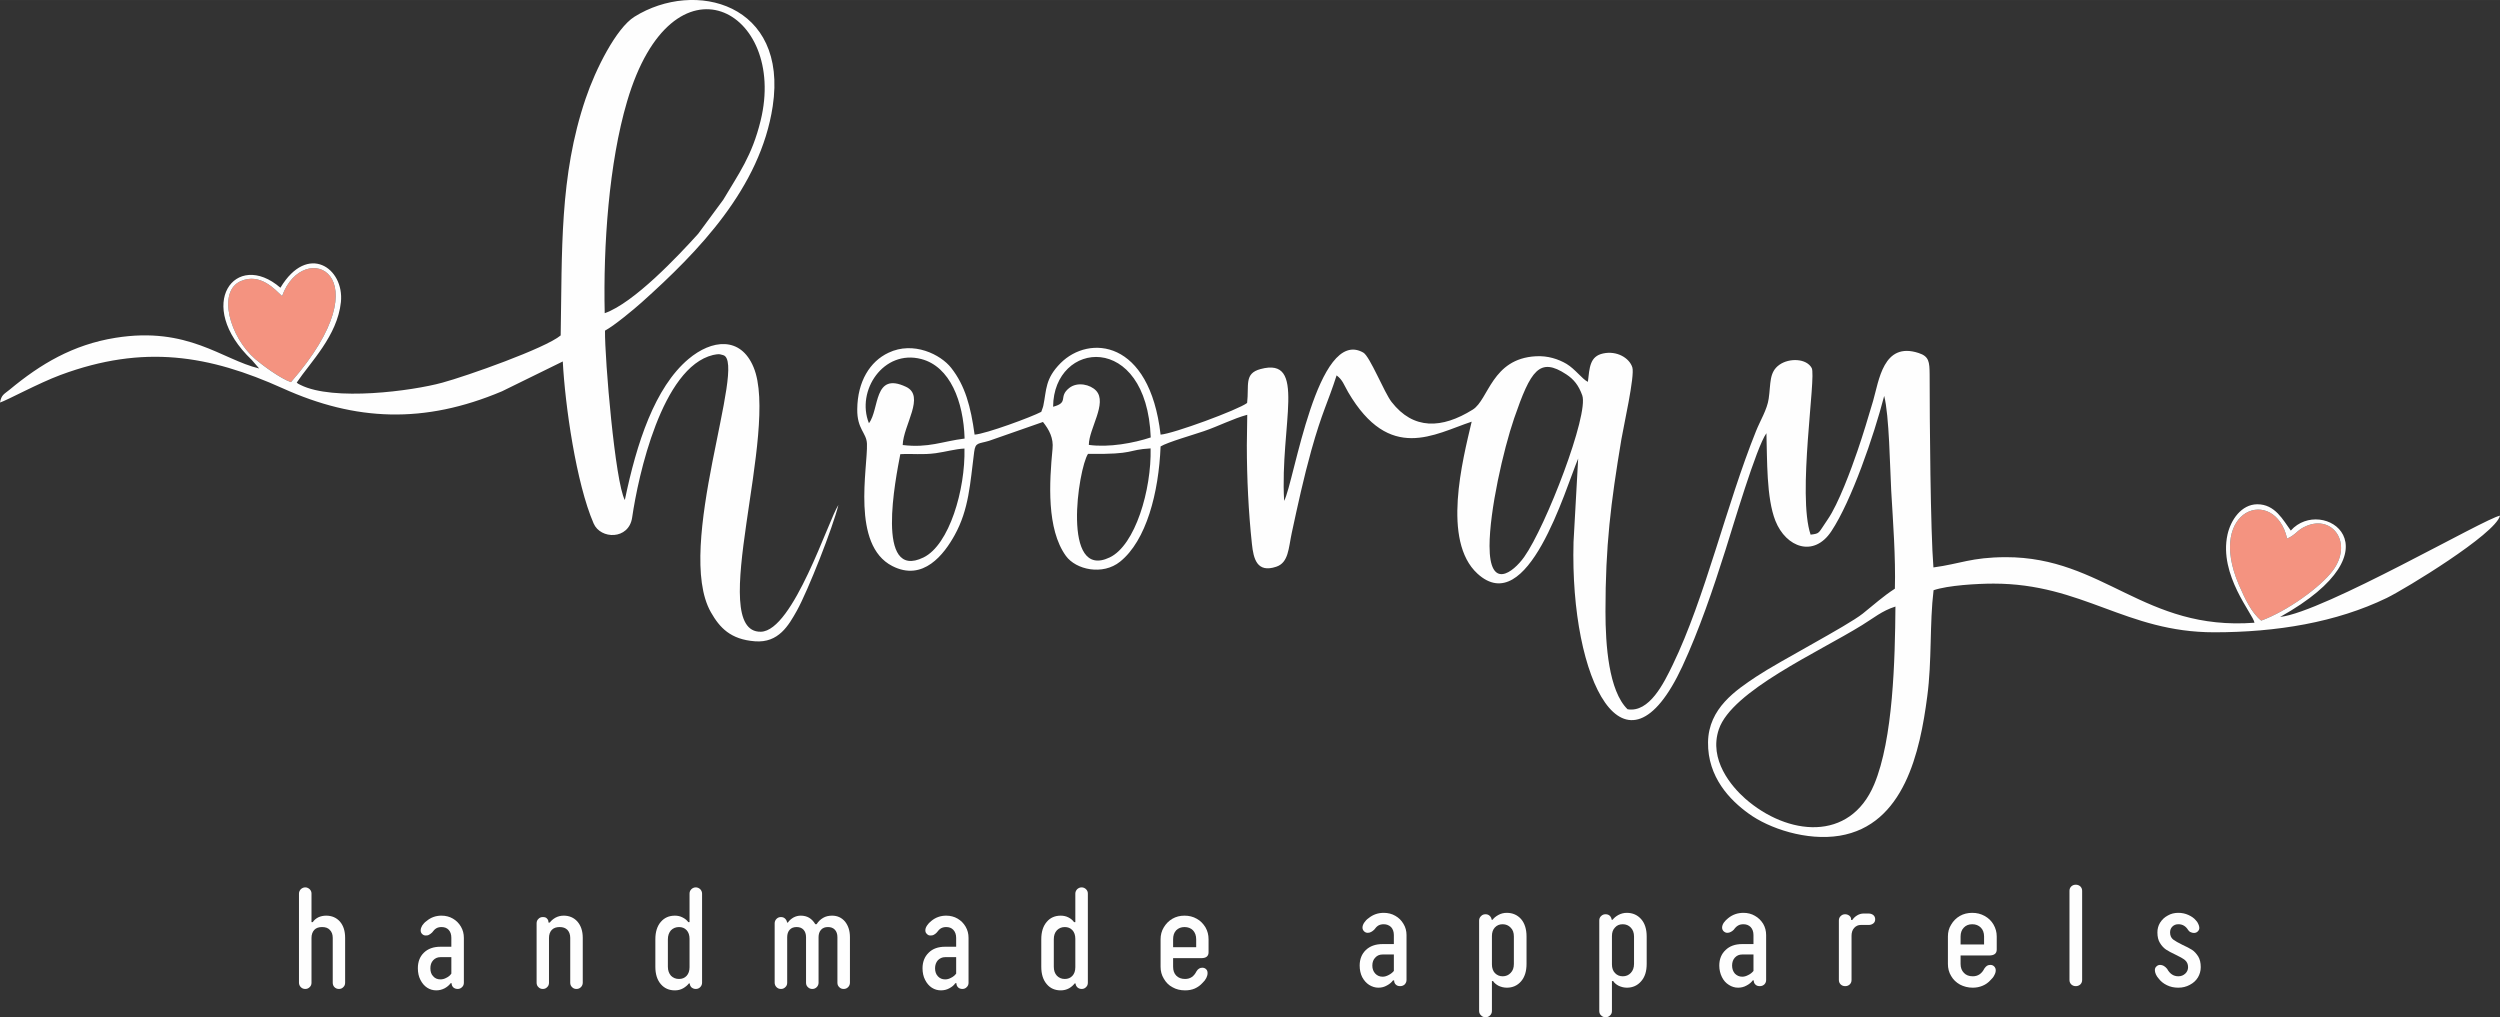 <svg xmlns:xlink="http://www.w3.org/1999/xlink" viewBox="0 0 17769 7230" style="shape-rendering:geometricPrecision; text-rendering:geometricPrecision; image-rendering:optimizeQuality; fill-rule:evenodd; clip-rule:evenodd" version="1.1" height="72.295mm" width="177.673mm" xml:space="preserve" xmlns="http://www.w3.org/2000/svg">
 <rect x="0" y="0" width="17769" height="7230" fill="#333333" stroke="none"/>
 <defs>
  <style type="text/css">
   
    .fil0 {fill:#F49380}
    .fil1 {fill:#FEFEFE;fill-rule:nonzero}
   
  </style>
 </defs>
 <g id="Layer_x0020_1">
  <g id="_1407702284080">
   <g>
    <path d="M16072 4411c186,-68 423,-240 509,-356 144,-195 -1,-396 -187,-317 -71,30 -69,59 -138,90 -86,-378 -578,-217 -343,328 42,97 90,200 159,255z" class="fil0"></path>
    <path d="M2005 2104c-50,-45 -154,-167 -294,-106 -167,73 -80,395 102,553 50,43 179,139 255,165 677,-776 86,-1027 -63,-612z" class="fil0"></path>
   </g>
   <path d="M13472 4311c-3,377 -16,942 -151,1264 -173,412 -616,365 -917,101 -96,-85 -261,-276 -187,-493 93,-273 707,-547 1018,-740 79,-48 141,-102 237,-132zm2600 100c-69,-55 -117,-158 -159,-255 -235,-545 257,-706 343,-328 69,-31 67,-60 138,-90 186,-79 331,122 187,317 -86,116 -323,288 -509,356zm-9673 -1183c89,-5 156,6 252,-7 72,-10 139,-30 204,-33 7,291 -108,685 -291,774 -346,169 -197,-565 -165,-734zm1334 -2c345,4 269,-29 445,-39 7,293 -109,689 -291,775 -344,164 -223,-630 -154,-736zm2854 655c0,-251 98,-683 175,-908 118,-342 180,-438 371,-312 53,35 87,77 113,149 48,135 -257,929 -413,1149 -79,111 -246,238 -246,-78zm-3102 -990c3,-473 665,-539 694,218 -120,40 -298,73 -440,53 0,-114 133,-297 52,-385 -41,-44 -133,-66 -192,-19 -80,64 2,102 -114,133zm-1309 117c-93,-231 104,-527 373,-456 204,54 299,301 307,565 -161,20 -254,68 -440,46 4,-141 163,-349 23,-414 -232,-109 -187,160 -263,259zm2686 161c0,228 12,473 36,696 11,107 36,209 173,163 88,-29 87,-132 110,-239 43,-200 85,-393 139,-587 77,-276 118,-340 180,-534 43,32 51,65 82,119 295,504 612,298 878,210 -64,272 -213,847 41,1080 357,327 624,-600 716,-818l-33 593c-27,988 366,1761 774,883 118,-255 218,-547 306,-826 52,-163 220,-733 291,-830 6,187 -1,459 64,623 76,190 274,262 398,73 142,-214 301,-675 375,-961 36,138 41,511 50,674 13,223 32,474 26,696 -86,56 -144,110 -228,177 -114,90 -585,334 -757,448 -142,95 -340,224 -343,467 -3,248 156,411 288,506 146,107 413,196 647,158 460,-76 572,-598 623,-990 34,-253 16,-517 45,-755 102,-35 312,-47 426,-47 635,0 940,346 1569,346 442,0 867,-70 1226,-244 128,-62 773,-454 805,-585 -104,17 -1252,685 -1563,720 871,-486 298,-864 76,-614 -54,-73 -111,-188 -239,-187 -112,1 -188,111 -211,216 -63,288 183,566 192,626 -785,59 -1072,-467 -1768,-466 -246,1 -321,47 -514,73 -21,-258 -27,-1049 -27,-1373 -1,-88 -4,-127 -78,-151 -252,-83 -282,197 -324,341 -35,118 -71,239 -111,355 -43,127 -136,378 -211,486 -71,103 -53,100 -122,109 -96,-282 41,-1120 8,-1184 -37,-69 -159,-73 -229,-24 -76,53 -61,135 -77,242 -11,77 -60,155 -90,230 -212,526 -361,1184 -592,1661 -63,130 -166,342 -321,316 -134,-131 -157,-456 -157,-695 0,-469 37,-766 113,-1223 15,-90 97,-454 78,-512 -21,-67 -110,-120 -207,-99 -95,20 -97,99 -109,202 -41,-20 -89,-90 -152,-128 -58,-34 -133,-59 -218,-54 -313,17 -335,308 -448,379 -221,138 -423,144 -577,-54 -52,-66 -154,-324 -201,-351 -328,-188 -492,924 -563,1054 -30,-543 165,-1027 -168,-937 -118,32 -80,114 -95,241 -64,49 -526,219 -615,225 -78,-678 -509,-711 -711,-508 -110,111 -99,188 -122,300 -1,4 -2,8 -3,12l-12 34c-67,36 -395,157 -474,162 -27,-199 -67,-348 -166,-474 -74,-95 -268,-193 -446,-108 -132,62 -220,204 -222,401 -2,143 66,167 69,246 6,171 -113,719 180,869 220,113 369,-85 443,-219 102,-184 110,-367 139,-592 9,-70 30,-56 106,-79l383 -134c44,55 76,115 68,191 -23,238 -43,570 95,761 72,99 262,140 385,41 187,-150 275,-491 288,-819 48,-30 240,-85 309,-109 100,-34 209,-90 307,-116l-3 221zm-6857 -1065c149,-415 740,-164 63,612 -76,-26 -205,-122 -255,-165 -182,-158 -269,-480 -102,-553 140,-61 244,61 294,106zm2293 122c-11,-481 30,-1068 159,-1505 324,-1101 1142,-648 949,137 -61,250 -155,375 -265,561l-179 243c-142,157 -456,491 -664,564zm-313 158c-108,91 -668,289 -842,336 -215,59 -774,133 -1007,16 -20,-9 -19,-10 -27,-17 97,-145 289,-332 314,-572 25,-242 -237,-424 -430,-102 -317,-274 -617,119 -203,514l52 60c-266,-64 -505,-301 -1022,-218 -303,49 -533,187 -751,368 -42,34 -59,37 -69,92 50,-16 274,-138 430,-196 593,-220 1058,-140 1580,95 516,233 1004,255 1558,21l432 -212c16,310 95,865 219,1151 49,115 251,118 274,-42 43,-296 211,-1067 575,-1155 16,-3 33,-7 49,-5l23 6c174,50 -350,1369 -87,1828 62,109 139,193 313,206 168,13 239,-113 298,-218 79,-142 256,-592 295,-751 -69,102 -321,896 -551,901 -394,8 136,-1430 -52,-1880 -92,-222 -298,-197 -463,-58 -239,202 -368,596 -452,1002 -69,-127 -143,-1001 -141,-1204 68,-37 205,-151 262,-202 402,-360 842,-813 930,-1392 111,-731 -552,-906 -983,-637 -129,81 -276,372 -347,583 -187,551 -166,1083 -177,1682z" class="fil1"></path>
  </g>
  <g id="_1407702284784">
   <path d="M11563 6488c41,0 75,15 101,44 27,30 40,72 40,124l0 195c0,53 -13,94 -40,124 -26,30 -60,45 -101,45 -20,0 -39,-5 -57,-13 -18,-9 -31,-20 -40,-34l-9 0 0 213c0,12 -4,23 -13,31 -9,9 -19,13 -32,13 -13,0 -23,-4 -32,-13 -9,-8 -13,-19 -13,-31l0 -644c0,-12 4,-23 13,-31 9,-9 19,-13 32,-13 13,0 23,4 31,12 7,8 11,17 12,27l7 0c10,-13 23,-24 41,-34 19,-10 39,-15 60,-15zm51 168c0,-26 -8,-48 -23,-63 -15,-16 -34,-24 -57,-24 -23,0 -41,7 -55,23 -15,15 -22,35 -22,61l0 201c0,26 7,47 22,62 14,15 32,23 55,23 23,0 42,-8 57,-24 15,-16 23,-37 23,-64l0 -195z" class="fil1"></path>
   <path d="M15483 7020c-31,0 -58,-6 -82,-18 -25,-12 -44,-28 -59,-48 -8,-9 -15,-19 -19,-29 -5,-11 -7,-21 -7,-30 0,-10 3,-19 11,-26 7,-7 16,-11 26,-11 19,0 35,10 50,28 19,35 45,53 80,53 20,0 36,-7 49,-19 13,-12 20,-28 20,-46 0,-21 -8,-38 -22,-50 -15,-12 -38,-25 -68,-39 -28,-13 -50,-25 -67,-36 -16,-11 -31,-27 -43,-47 -12,-19 -18,-44 -18,-75 0,-25 6,-48 19,-69 14,-22 32,-39 55,-51 22,-13 47,-19 75,-19 25,0 49,5 71,15 22,10 40,22 53,38 8,8 14,17 18,27 4,9 7,18 7,27 0,10 -4,18 -11,25 -7,7 -16,11 -27,11 -9,0 -16,-2 -22,-5 -7,-2 -13,-7 -19,-15 -17,-28 -40,-42 -70,-42 -18,0 -32,6 -43,17 -11,11 -16,25 -16,41 0,22 7,38 21,50 15,11 37,24 68,39 27,12 49,24 67,35 17,11 31,27 44,47 12,20 18,45 18,76 0,27 -7,51 -20,73 -14,23 -33,40 -58,53 -24,13 -51,20 -81,20z" class="fil1"></path>
   <path d="M10710 6488c41,0 75,15 101,44 26,30 39,72 39,124l0 195c0,53 -13,94 -39,124 -26,30 -60,45 -101,45 -21,0 -40,-5 -58,-13 -17,-9 -31,-20 -40,-34l-8 0 0 213c0,12 -5,23 -13,31 -9,9 -20,13 -32,13 -13,0 -24,-4 -32,-13 -9,-8 -14,-19 -14,-31l0 -644c0,-12 5,-23 14,-31 8,-9 19,-13 32,-13 12,0 22,4 30,12 8,8 12,17 13,27l7 0c9,-13 23,-24 41,-34 18,-10 38,-15 60,-15zm50 168c0,-26 -7,-48 -23,-63 -15,-16 -34,-24 -57,-24 -22,0 -40,7 -55,23 -14,15 -21,35 -21,61l0 201c0,26 7,47 21,62 15,15 33,23 55,23 23,0 42,-8 57,-24 16,-16 23,-37 23,-64l0 -195z" class="fil1"></path>
   <path d="M2318 6508c40,0 73,14 98,42 25,29 37,67 37,116l0 319c0,12 -4,23 -13,31 -8,9 -19,13 -31,13 -12,0 -23,-4 -32,-13 -8,-8 -12,-19 -12,-31l0 -319c0,-24 -7,-43 -21,-57 -13,-14 -31,-20 -55,-20 -23,0 -42,6 -55,20 -13,14 -20,33 -20,57l0 319c0,12 -4,23 -13,31 -9,9 -19,13 -31,13 -13,0 -23,-4 -32,-13 -8,-8 -13,-19 -13,-31l0 -634c0,-12 5,-22 13,-31 9,-8 19,-13 32,-13 12,0 22,5 31,13 9,9 13,19 13,31l0 203 9 0c9,-14 22,-25 39,-34 17,-8 36,-12 56,-12z" class="fil1"></path>
   <path d="M3138 6508c30,0 57,7 81,21 24,14 43,33 57,57 14,24 21,50 21,80l0 319c0,12 -4,23 -13,31 -9,9 -19,13 -31,13 -13,0 -23,-4 -31,-11 -8,-8 -12,-17 -12,-29l0 -1 -7 0c-10,14 -24,26 -42,36 -19,10 -39,15 -60,15 -23,0 -45,-6 -65,-19 -20,-13 -36,-32 -48,-56 -12,-23 -18,-51 -18,-82 0,-46 14,-83 43,-111 29,-28 68,-42 117,-42l78 0 0 -63c0,-24 -6,-43 -19,-57 -13,-14 -30,-20 -51,-20 -14,0 -27,3 -37,9 -10,6 -20,16 -30,30 -8,7 -15,13 -22,16 -6,4 -14,5 -23,5 -10,0 -18,-3 -26,-11 -7,-7 -10,-15 -10,-26 0,-11 4,-22 11,-34 8,-12 18,-23 31,-32 31,-26 66,-38 106,-38zm70 295l-78 0c-21,0 -38,8 -51,22 -14,15 -20,34 -20,57 0,24 6,43 20,57 13,15 30,22 51,22 14,0 28,-3 42,-11 15,-7 27,-17 36,-30l0 -117z" class="fil1"></path>
   <path d="M4007 6508c39,0 72,14 97,42 25,29 38,67 38,116l0 319c0,12 -5,23 -13,31 -9,9 -19,13 -32,13 -12,0 -23,-4 -31,-13 -9,-8 -13,-19 -13,-31l0 -319c0,-24 -7,-43 -20,-57 -14,-14 -32,-20 -55,-20 -24,0 -42,6 -56,20 -13,14 -20,33 -20,57l0 319c0,12 -4,23 -13,31 -8,9 -19,13 -31,13 -12,0 -23,-4 -31,-13 -9,-8 -13,-19 -13,-31l0 -423c0,-12 4,-23 13,-31 8,-9 19,-13 31,-13 14,0 24,3 30,11 7,7 10,15 10,24l0 4 10 0c8,-12 22,-24 39,-34 18,-10 38,-15 60,-15z" class="fil1"></path>
   <path d="M4945 6307c13,0 23,5 32,13 8,9 13,19 13,31l0 634c0,12 -5,23 -13,31 -9,9 -19,13 -32,13 -12,0 -21,-4 -30,-11 -8,-8 -12,-17 -12,-27l0 -1 -7 0c-9,12 -23,24 -40,34 -18,10 -37,15 -59,15 -41,0 -74,-14 -100,-44 -26,-30 -39,-71 -39,-124l0 -195c0,-53 13,-94 39,-124 26,-30 59,-44 100,-44 20,0 38,4 55,13 18,9 31,20 40,33l9 0 0 -203c0,-12 4,-22 13,-31 8,-8 19,-13 31,-13zm-44 366c0,-26 -7,-47 -21,-62 -14,-15 -32,-22 -54,-22 -23,0 -42,8 -57,23 -14,16 -22,37 -22,64l0 195c0,27 8,48 22,64 15,15 34,23 57,23 22,0 40,-7 54,-22 14,-15 21,-36 21,-62l0 -201z" class="fil1"></path>
   <path d="M5914 6508c38,0 68,14 92,42 23,29 35,65 35,111l0 324c0,12 -5,23 -13,31 -9,9 -19,13 -32,13 -12,0 -23,-4 -31,-13 -9,-8 -13,-19 -13,-31l0 -324c0,-22 -6,-40 -18,-53 -12,-13 -29,-19 -49,-19 -21,0 -37,6 -49,19 -12,13 -18,31 -18,53l0 324c0,12 -5,23 -13,31 -9,9 -19,13 -32,13 -12,0 -22,-4 -31,-13 -9,-8 -13,-19 -13,-31l0 -324c0,-22 -6,-40 -18,-53 -12,-13 -28,-19 -49,-19 -21,0 -37,6 -49,19 -12,13 -18,31 -18,53l0 324c0,12 -4,23 -13,31 -9,9 -19,13 -31,13 -13,0 -23,-4 -32,-13 -8,-8 -13,-19 -13,-31l0 -423c0,-12 5,-23 13,-31 9,-9 19,-13 32,-13 12,0 22,4 29,11 8,8 13,17 14,28l6 0c10,-15 23,-26 40,-36 17,-9 34,-13 51,-13 23,0 43,5 60,15 18,11 32,26 44,46l9 0c12,-19 27,-34 46,-45 18,-11 40,-16 64,-16z" class="fil1"></path>
   <path d="M6725 6508c30,0 57,7 81,21 24,14 43,33 57,57 14,24 21,50 21,80l0 319c0,12 -4,23 -13,31 -8,9 -19,13 -31,13 -12,0 -23,-4 -30,-11 -8,-8 -12,-17 -12,-29l0 -1 -8 0c-9,14 -23,26 -42,36 -18,10 -38,15 -60,15 -23,0 -45,-6 -65,-19 -20,-13 -36,-32 -48,-56 -12,-23 -18,-51 -18,-82 0,-46 15,-83 44,-111 28,-28 67,-42 116,-42l79 0 0 -63c0,-24 -7,-43 -20,-57 -13,-14 -30,-20 -51,-20 -14,0 -26,3 -37,9 -10,6 -20,16 -30,30 -7,7 -14,13 -21,16 -7,4 -15,5 -24,5 -10,0 -18,-3 -25,-11 -8,-7 -11,-15 -11,-26 0,-11 4,-22 12,-34 8,-12 18,-23 30,-32 31,-26 67,-38 106,-38zm71 295l-79 0c-20,0 -37,8 -51,22 -13,15 -20,34 -20,57 0,24 7,43 20,57 14,15 31,22 51,22 14,0 28,-3 42,-11 15,-7 27,-17 37,-30l0 -117z" class="fil1"></path>
   <path d="M7688 6307c12,0 23,5 31,13 9,9 13,19 13,31l0 634c0,12 -4,23 -13,31 -8,9 -19,13 -31,13 -12,0 -22,-4 -30,-11 -8,-8 -13,-17 -13,-27l0 -1 -7 0c-9,12 -22,24 -39,34 -18,10 -38,15 -60,15 -40,0 -74,-14 -99,-44 -26,-30 -39,-71 -39,-124l0 -195c0,-53 13,-94 39,-124 25,-30 59,-44 99,-44 20,0 39,4 56,13 17,9 30,20 39,33l9 0 0 -203c0,-12 5,-22 13,-31 9,-8 19,-13 32,-13zm-45 366c0,-26 -7,-47 -21,-62 -14,-15 -32,-22 -54,-22 -23,0 -41,8 -56,23 -15,16 -22,37 -22,64l0 195c0,27 7,48 22,64 15,15 33,23 56,23 22,0 40,-7 54,-22 14,-15 21,-36 21,-62l0 -201z" class="fil1"></path>
   <path d="M8338 6810l0 61c0,27 7,48 23,64 15,15 36,23 62,23 37,0 63,-18 81,-54 6,-10 12,-16 19,-20 6,-4 14,-6 23,-6 11,0 20,4 27,11 7,7 10,16 10,27 0,11 -3,23 -9,35 -6,12 -15,24 -26,34 -16,18 -34,31 -56,41 -21,9 -44,13 -69,13 -33,0 -63,-7 -89,-22 -27,-14 -47,-35 -62,-61 -16,-26 -23,-54 -23,-85l0 -195c0,-31 7,-59 23,-85 15,-25 35,-46 61,-61 26,-15 54,-22 86,-22 32,0 61,7 87,22 26,14 46,35 62,61 15,26 22,54 22,85l0 92c0,28 -17,42 -52,42l-200 0zm81 -221c-24,0 -44,8 -59,23 -15,16 -22,37 -22,64l0 56 164 0 0 -56c0,-27 -8,-48 -23,-64 -15,-15 -35,-23 -60,-23z" class="fil1"></path>
   <path d="M9835 6488c30,0 58,7 82,21 25,14 44,33 58,57 15,24 22,51 22,80l0 319c0,13 -5,23 -13,32 -9,8 -20,12 -32,12 -13,0 -23,-3 -31,-11 -8,-7 -12,-17 -12,-29l0 -1 -8 0c-10,14 -24,26 -43,36 -19,11 -39,16 -61,16 -23,0 -45,-7 -66,-20 -20,-13 -36,-31 -49,-55 -12,-24 -18,-52 -18,-82 0,-46 15,-83 44,-111 30,-28 69,-42 119,-42l80 0 0 -64c0,-24 -7,-43 -20,-57 -14,-13 -31,-20 -52,-20 -15,0 -27,3 -38,9 -10,6 -20,16 -30,30 -8,7 -15,13 -22,16 -7,4 -15,6 -24,6 -10,0 -19,-4 -26,-11 -7,-7 -11,-16 -11,-26 0,-11 4,-23 12,-35 8,-12 18,-23 31,-32 32,-26 68,-38 108,-38zm72 296l-80 0c-21,0 -39,7 -52,22 -14,14 -21,33 -21,57 0,23 7,42 21,57 13,14 31,22 52,22 14,0 28,-4 43,-12 14,-7 27,-17 37,-29l0 -117z" class="fil1"></path>
   <path d="M12392 6488c30,0 57,7 81,21 25,14 44,33 59,57 14,24 21,51 21,80l0 319c0,13 -4,23 -13,32 -9,8 -19,12 -32,12 -13,0 -23,-3 -31,-11 -8,-7 -12,-17 -12,-29l0 -1 -7 0c-10,14 -24,26 -43,36 -19,11 -40,16 -61,16 -24,0 -46,-7 -66,-20 -21,-13 -37,-31 -49,-55 -12,-24 -19,-52 -19,-82 0,-46 15,-83 45,-111 29,-28 68,-42 118,-42l80 0 0 -64c0,-24 -7,-43 -20,-57 -13,-13 -30,-20 -51,-20 -15,0 -28,3 -38,9 -11,6 -21,16 -31,30 -7,7 -15,13 -22,16 -7,4 -15,6 -24,6 -10,0 -18,-4 -26,-11 -7,-7 -11,-16 -11,-26 0,-11 4,-23 12,-35 9,-12 19,-23 31,-32 32,-26 68,-38 109,-38zm71 296l-80 0c-21,0 -38,7 -52,22 -13,14 -20,33 -20,57 0,23 7,42 20,57 14,14 31,22 52,22 14,0 28,-4 43,-12 15,-7 27,-17 37,-29l0 -117z" class="fil1"></path>
   <path d="M13283 6493c12,0 23,4 32,11 9,8 13,18 13,30 0,12 -4,22 -13,29 -9,7 -20,11 -32,11l-57 0c-19,0 -34,7 -47,21 -13,14 -19,33 -19,56l0 314c0,13 -4,23 -13,32 -9,8 -19,12 -32,12 -13,0 -23,-4 -32,-12 -9,-9 -13,-19 -13,-32l0 -423c0,-12 4,-23 13,-31 9,-9 19,-13 32,-13 11,0 21,4 29,10 9,7 13,16 13,26l0 5 8 0c9,-13 20,-24 35,-33 15,-9 30,-13 45,-13l38 0z" class="fil1"></path>
   <path d="M13935 6791l0 60c0,27 8,48 24,64 15,16 36,24 63,24 37,0 64,-19 82,-55 6,-9 13,-16 19,-20 7,-4 15,-6 24,-6 11,0 20,4 27,11 7,7 11,17 11,27 0,11 -3,23 -10,35 -6,13 -15,24 -26,34 -16,18 -35,32 -57,41 -21,9 -45,14 -70,14 -34,0 -64,-8 -91,-22 -27,-15 -48,-35 -63,-61 -16,-26 -23,-55 -23,-86l0 -195c0,-31 7,-59 23,-84 15,-26 36,-47 62,-62 26,-15 56,-22 88,-22 32,0 61,7 88,22 27,15 48,35 63,61 15,26 23,54 23,85l0 93c0,28 -18,42 -54,42l-203 0zm83 -222c-25,0 -45,8 -60,24 -15,15 -23,37 -23,63l0 57 167 0 0 -57c0,-26 -8,-48 -23,-63 -16,-16 -36,-24 -61,-24z" class="fil1"></path>
   <path d="M14754 7009c-13,0 -23,-4 -32,-12 -9,-9 -13,-19 -13,-32l0 -633c0,-13 4,-23 13,-32 9,-8 19,-12 32,-12 12,0 23,4 32,12 9,9 13,19 13,32l0 633c0,13 -4,23 -13,32 -9,8 -20,12 -32,12z" class="fil1"></path>
  </g>
 </g>
</svg>
